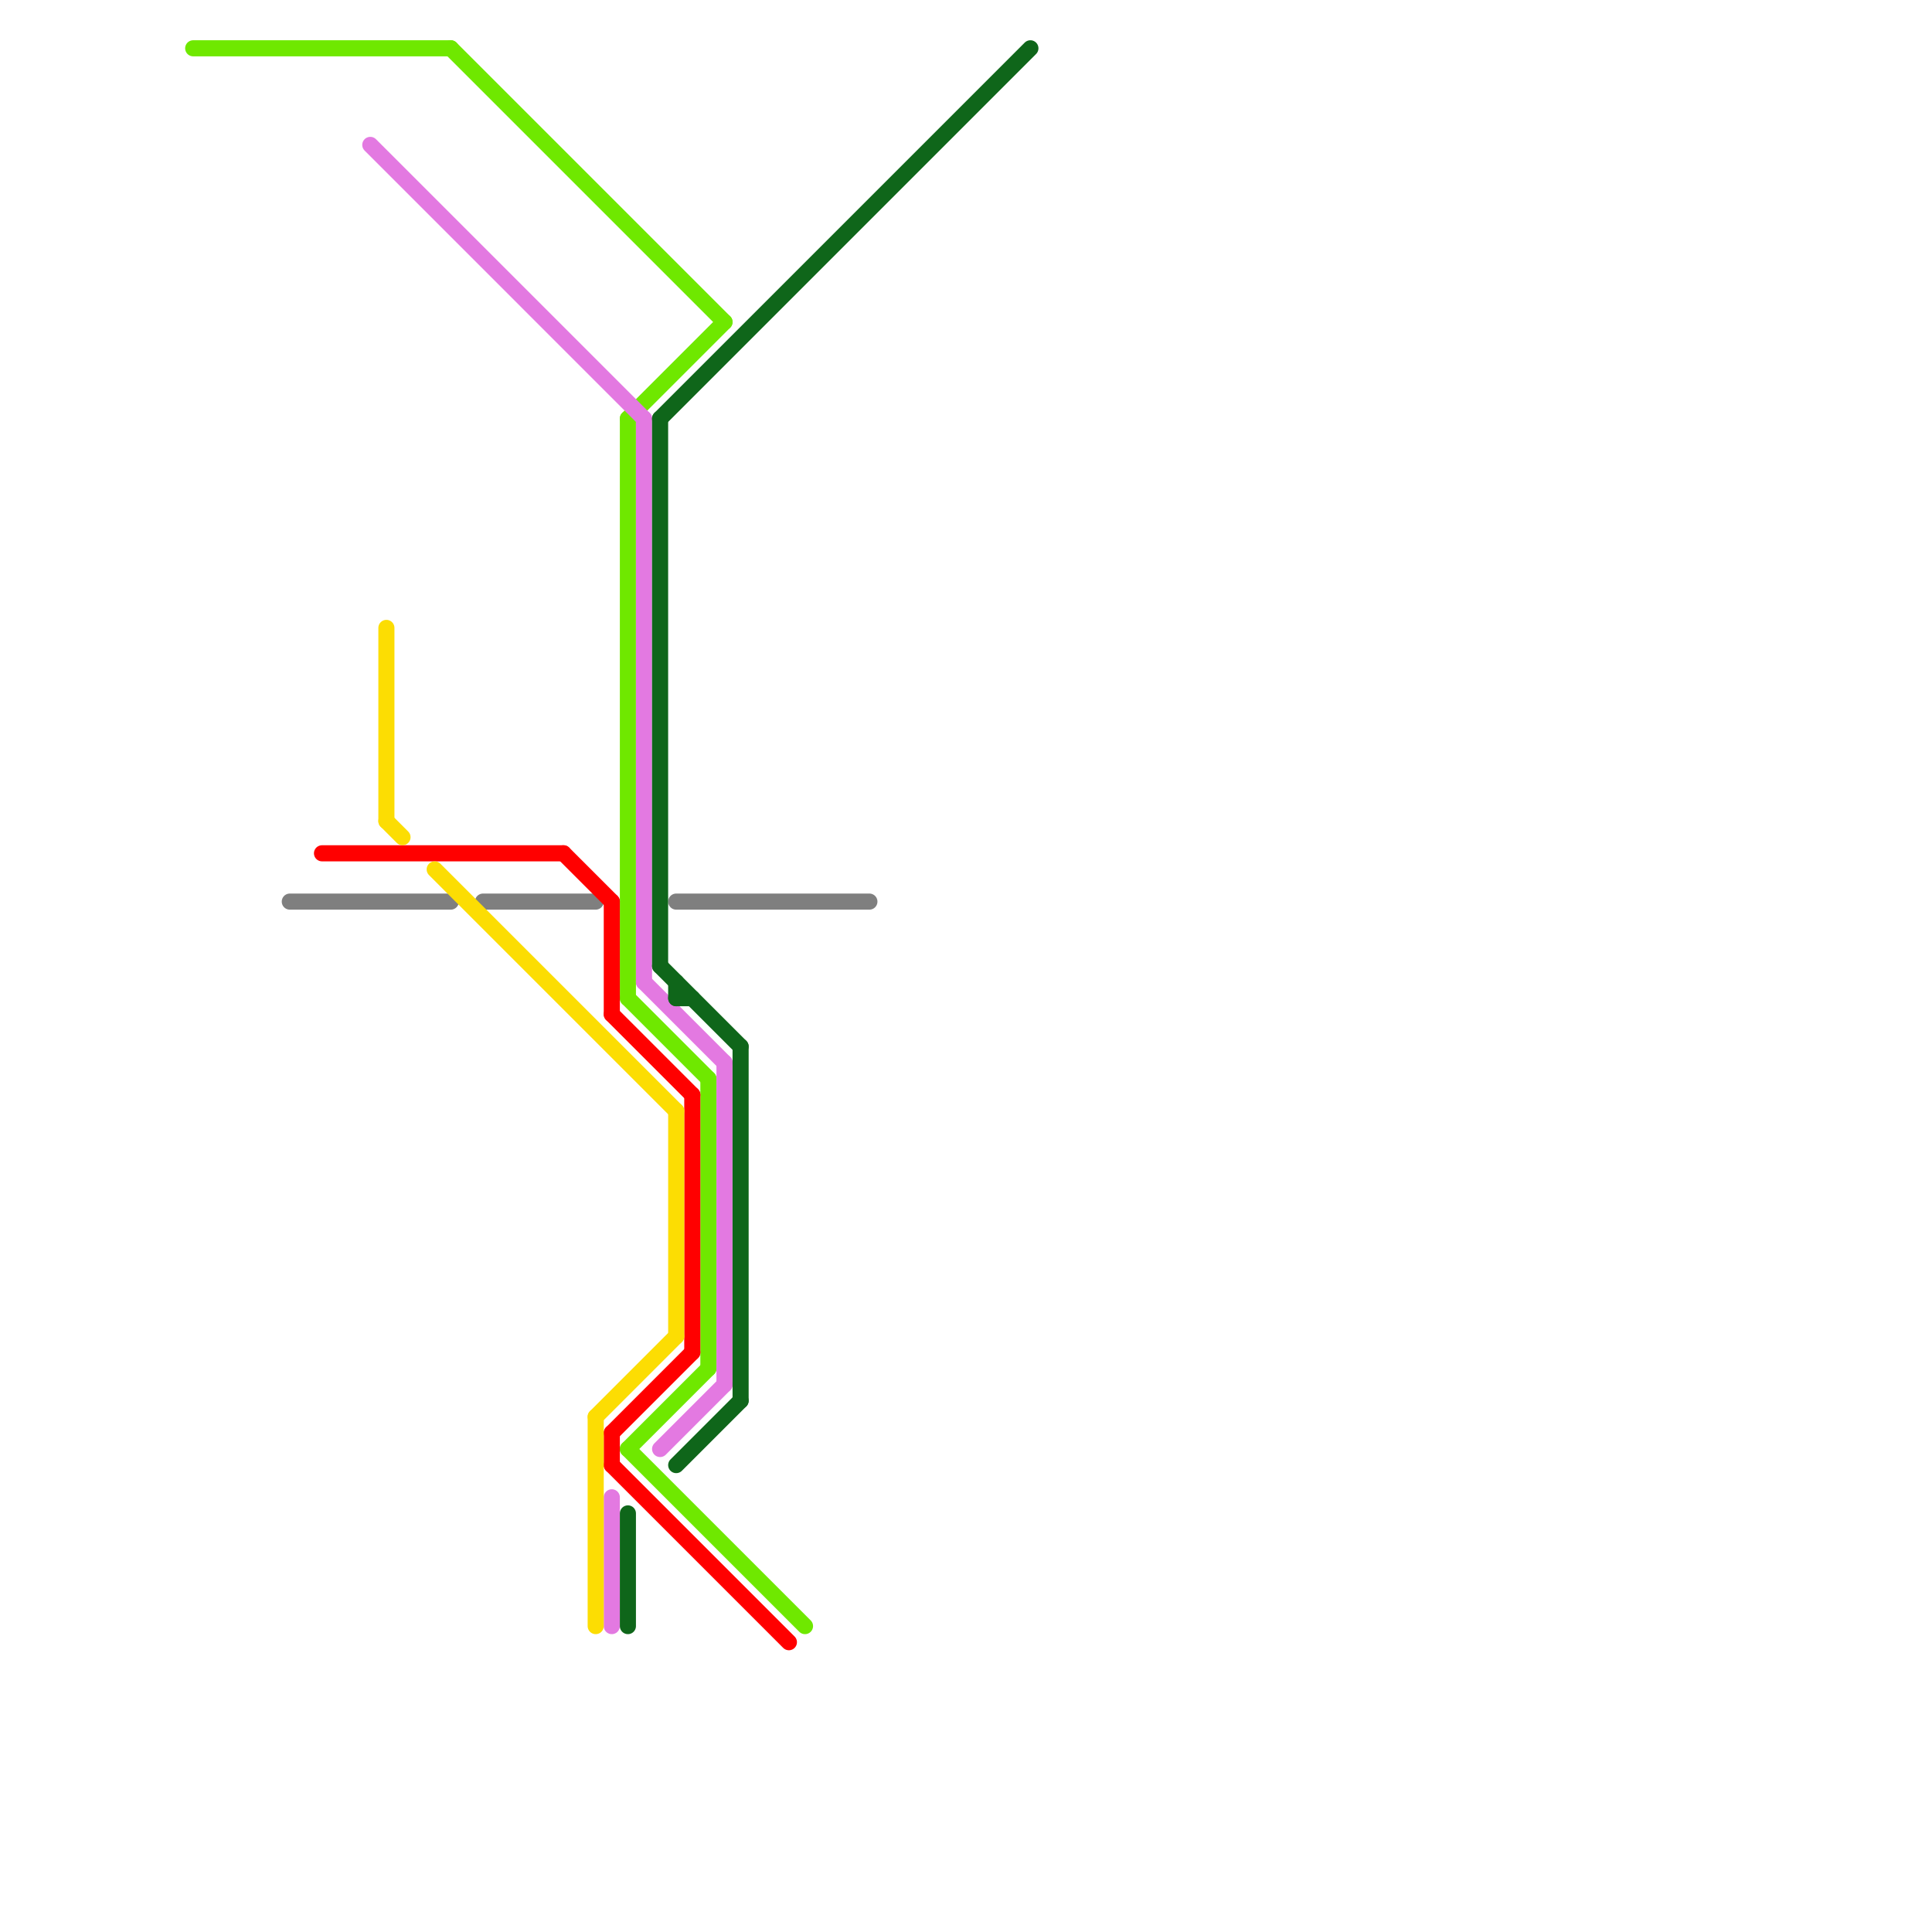
<svg version="1.1" xmlns="http://www.w3.org/2000/svg" viewBox="0 0 120 120">
<style>text { font: 1px Helvetica; font-weight: 600; white-space: pre; dominant-baseline: central; } line { stroke-width: 1; fill: none; stroke-linecap: round; stroke-linejoin: round; } .c0 { stroke: #6fe800 } .c1 { stroke: #7f7f7f } .c2 { stroke: #ff0000 } .c3 { stroke: #e379e1 } .c4 { stroke: #fcdd03 } .c5 { stroke: #0f661a }</style><defs><g id="wm-xf"><circle r="1.2" fill="#000"/><circle r="0.9" fill="#fff"/><circle r="0.6" fill="#000"/><circle r="0.3" fill="#fff"/></g><g id="wm"><circle r="0.6" fill="#000"/><circle r="0.3" fill="#fff"/></g></defs><line class="c0" x1="39" y1="90" x2="44" y2="85"/><line class="c0" x1="39" y1="90" x2="50" y2="101"/><line class="c0" x1="39" y1="26" x2="39" y2="62"/><line class="c0" x1="28" y1="3" x2="45" y2="20"/><line class="c0" x1="44" y1="67" x2="44" y2="85"/><line class="c0" x1="12" y1="3" x2="28" y2="3"/><line class="c0" x1="39" y1="62" x2="44" y2="67"/><line class="c0" x1="39" y1="26" x2="45" y2="20"/><line class="c1" x1="18" y1="56" x2="28" y2="56"/><line class="c1" x1="30" y1="56" x2="37" y2="56"/><line class="c1" x1="42" y1="56" x2="54" y2="56"/><line class="c2" x1="38" y1="89" x2="38" y2="91"/><line class="c2" x1="38" y1="89" x2="43" y2="84"/><line class="c2" x1="35" y1="53" x2="38" y2="56"/><line class="c2" x1="43" y1="68" x2="43" y2="84"/><line class="c2" x1="38" y1="91" x2="49" y2="102"/><line class="c2" x1="38" y1="63" x2="43" y2="68"/><line class="c2" x1="20" y1="53" x2="35" y2="53"/><line class="c2" x1="38" y1="56" x2="38" y2="63"/><line class="c3" x1="45" y1="66" x2="45" y2="86"/><line class="c3" x1="40" y1="26" x2="40" y2="61"/><line class="c3" x1="38" y1="93" x2="38" y2="101"/><line class="c3" x1="41" y1="90" x2="45" y2="86"/><line class="c3" x1="40" y1="61" x2="45" y2="66"/><line class="c3" x1="23" y1="9" x2="40" y2="26"/><line class="c4" x1="24" y1="39" x2="24" y2="51"/><line class="c4" x1="37" y1="88" x2="42" y2="83"/><line class="c4" x1="27" y1="54" x2="42" y2="69"/><line class="c4" x1="24" y1="51" x2="25" y2="52"/><line class="c4" x1="37" y1="88" x2="37" y2="101"/><line class="c4" x1="42" y1="69" x2="42" y2="83"/><line class="c5" x1="41" y1="60" x2="46" y2="65"/><line class="c5" x1="46" y1="65" x2="46" y2="87"/><line class="c5" x1="39" y1="94" x2="39" y2="101"/><line class="c5" x1="41" y1="26" x2="41" y2="60"/><line class="c5" x1="42" y1="62" x2="43" y2="62"/><line class="c5" x1="42" y1="91" x2="46" y2="87"/><line class="c5" x1="42" y1="61" x2="42" y2="62"/><line class="c5" x1="41" y1="26" x2="64" y2="3"/>
</svg>

